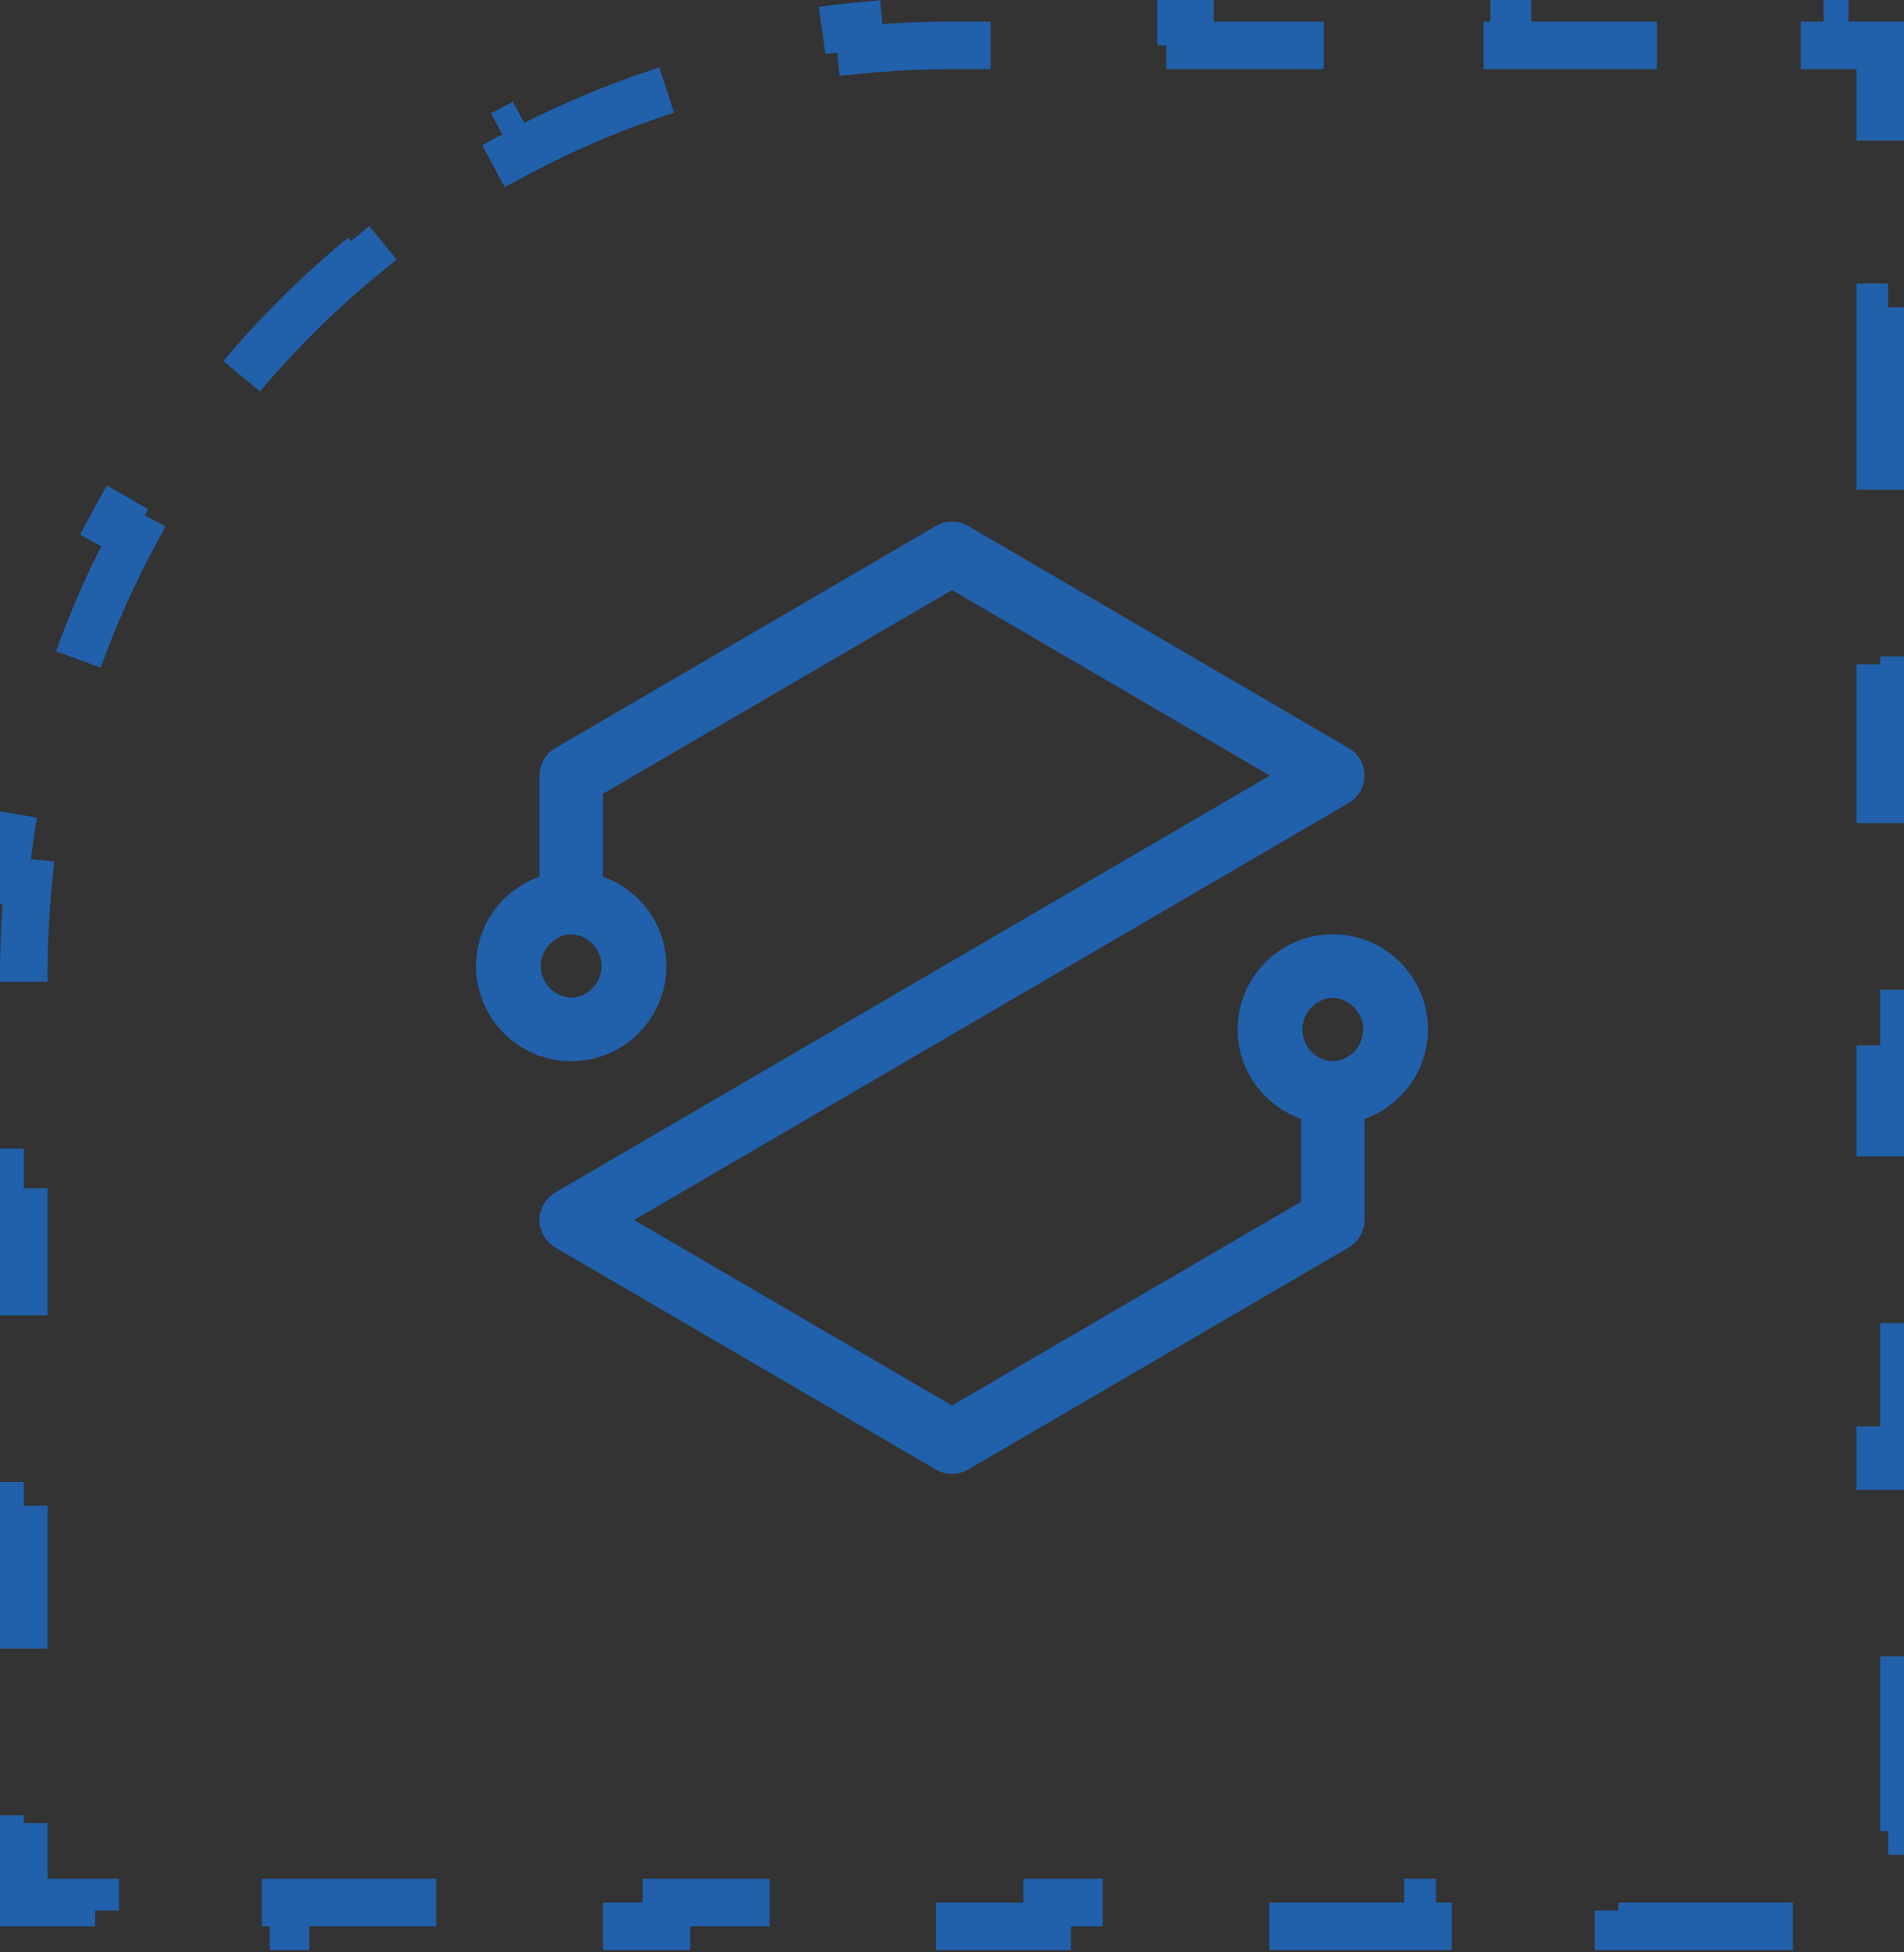 <svg width="40" height="41" viewBox="0 0 40 41" fill="none" xmlns="http://www.w3.org/2000/svg">
<rect x="0" y="0" width="40" height="41" fill="#333333" stroke="none"/>
<path d="M38.333 0.453V0.953H39.5V2.453H40V6.453H39.5V10.453H40V14.453H39.5V18.453H40V22.453H39.5V26.453H40V30.453H39.5V34.453H40V38.453H39.5V39.953H38V40.453H34V39.953H30V40.453H26V39.953H22V40.453H18V39.953H14V40.453H10V39.953H6V40.453H2V39.953H0.5V38.786H0V35.453H0.5V32.12H0V28.786H0.5V25.453H0V22.12H0.5V20.453C0.5 19.808 0.532 19.169 0.593 18.54L0.096 18.492C0.225 17.168 0.483 15.882 0.857 14.646L1.335 14.79C1.708 13.557 2.201 12.376 2.799 11.26L2.358 11.024C2.979 9.865 3.711 8.773 4.539 7.765L4.926 8.082C5.737 7.096 6.642 6.19 7.629 5.379L7.312 4.992C8.32 4.164 9.411 3.433 10.57 2.812L10.807 3.252C11.923 2.654 13.104 2.162 14.337 1.788L14.192 1.311C15.428 0.936 16.715 0.678 18.039 0.549L18.087 1.046C18.716 0.985 19.355 0.953 20 0.953H21.667V0.453H25V0.953H28.333V0.453H31.667V0.953H35V0.453H38.333Z" stroke="#2160AA" stroke-dasharray="4 4"/>
<path d="M27.865 20.464C27.607 20.501 27.367 20.624 27.186 20.814C26.978 21.031 26.862 21.32 26.862 21.62C26.862 21.921 26.978 22.21 27.186 22.427C27.393 22.644 27.677 22.773 27.977 22.786L28 22.787L28.023 22.786C28.323 22.773 28.606 22.644 28.814 22.427C29.021 22.21 29.137 21.921 29.137 21.62C29.137 21.32 29.021 21.031 28.814 20.814C28.606 20.597 28.323 20.468 28.023 20.454L28 20.452L27.865 20.464ZM11.977 19.12C11.677 19.134 11.394 19.263 11.187 19.48C10.979 19.697 10.862 19.986 10.862 20.286C10.862 20.587 10.979 20.876 11.187 21.093C11.394 21.31 11.677 21.439 11.977 21.452L12 21.454L12.023 21.452C12.323 21.439 12.606 21.31 12.813 21.093C13.021 20.876 13.138 20.587 13.138 20.286C13.138 19.986 13.021 19.697 12.813 19.48C12.606 19.263 12.322 19.134 12.023 19.12L12 19.119L11.977 19.12ZM27.833 23.144L27.501 23.026C26.916 22.817 26.5 22.266 26.5 21.62C26.5 20.794 27.174 20.12 28 20.12C28.775 20.12 29.415 20.712 29.492 21.467L29.5 21.62C29.498 21.929 29.401 22.229 29.223 22.481C29.044 22.733 28.791 22.923 28.5 23.026L28.166 23.144V25.62C28.166 25.649 28.159 25.678 28.145 25.703C28.13 25.729 28.109 25.749 28.084 25.764L20.084 30.431C20.058 30.446 20.029 30.453 20 30.453C19.971 30.453 19.941 30.446 19.916 30.431L11.916 25.764C11.891 25.749 11.87 25.728 11.855 25.703C11.841 25.678 11.833 25.649 11.833 25.62C11.833 25.591 11.841 25.563 11.855 25.537C11.87 25.512 11.891 25.491 11.916 25.476L26.929 16.719L27.669 16.286L26.929 15.855L20.252 11.96L20 11.814L19.748 11.96L12.415 16.238L12.167 16.382V18.763L12.5 18.881C12.791 18.984 13.044 19.174 13.223 19.426C13.379 19.646 13.473 19.905 13.495 20.173L13.5 20.288C13.499 21.114 12.826 21.786 12 21.786C11.174 21.786 10.501 21.114 10.5 20.288C10.501 19.979 10.597 19.678 10.776 19.426C10.955 19.174 11.208 18.985 11.499 18.882L11.833 18.764V16.286C11.833 16.257 11.841 16.229 11.855 16.203C11.87 16.178 11.891 16.157 11.916 16.143L19.916 11.476C19.941 11.461 19.971 11.453 20 11.453C20.029 11.453 20.058 11.461 20.084 11.476L28.084 16.143C28.109 16.157 28.13 16.178 28.145 16.203C28.159 16.229 28.167 16.257 28.167 16.286C28.167 16.315 28.159 16.344 28.145 16.369C28.137 16.382 28.128 16.394 28.118 16.404L28.084 16.431L13.071 25.188L12.331 25.62L13.071 26.052L19.748 29.947L20 30.093L20.252 29.947L27.585 25.668L27.833 25.524V23.144Z" fill="white" stroke="#2160AA"/>
</svg>
